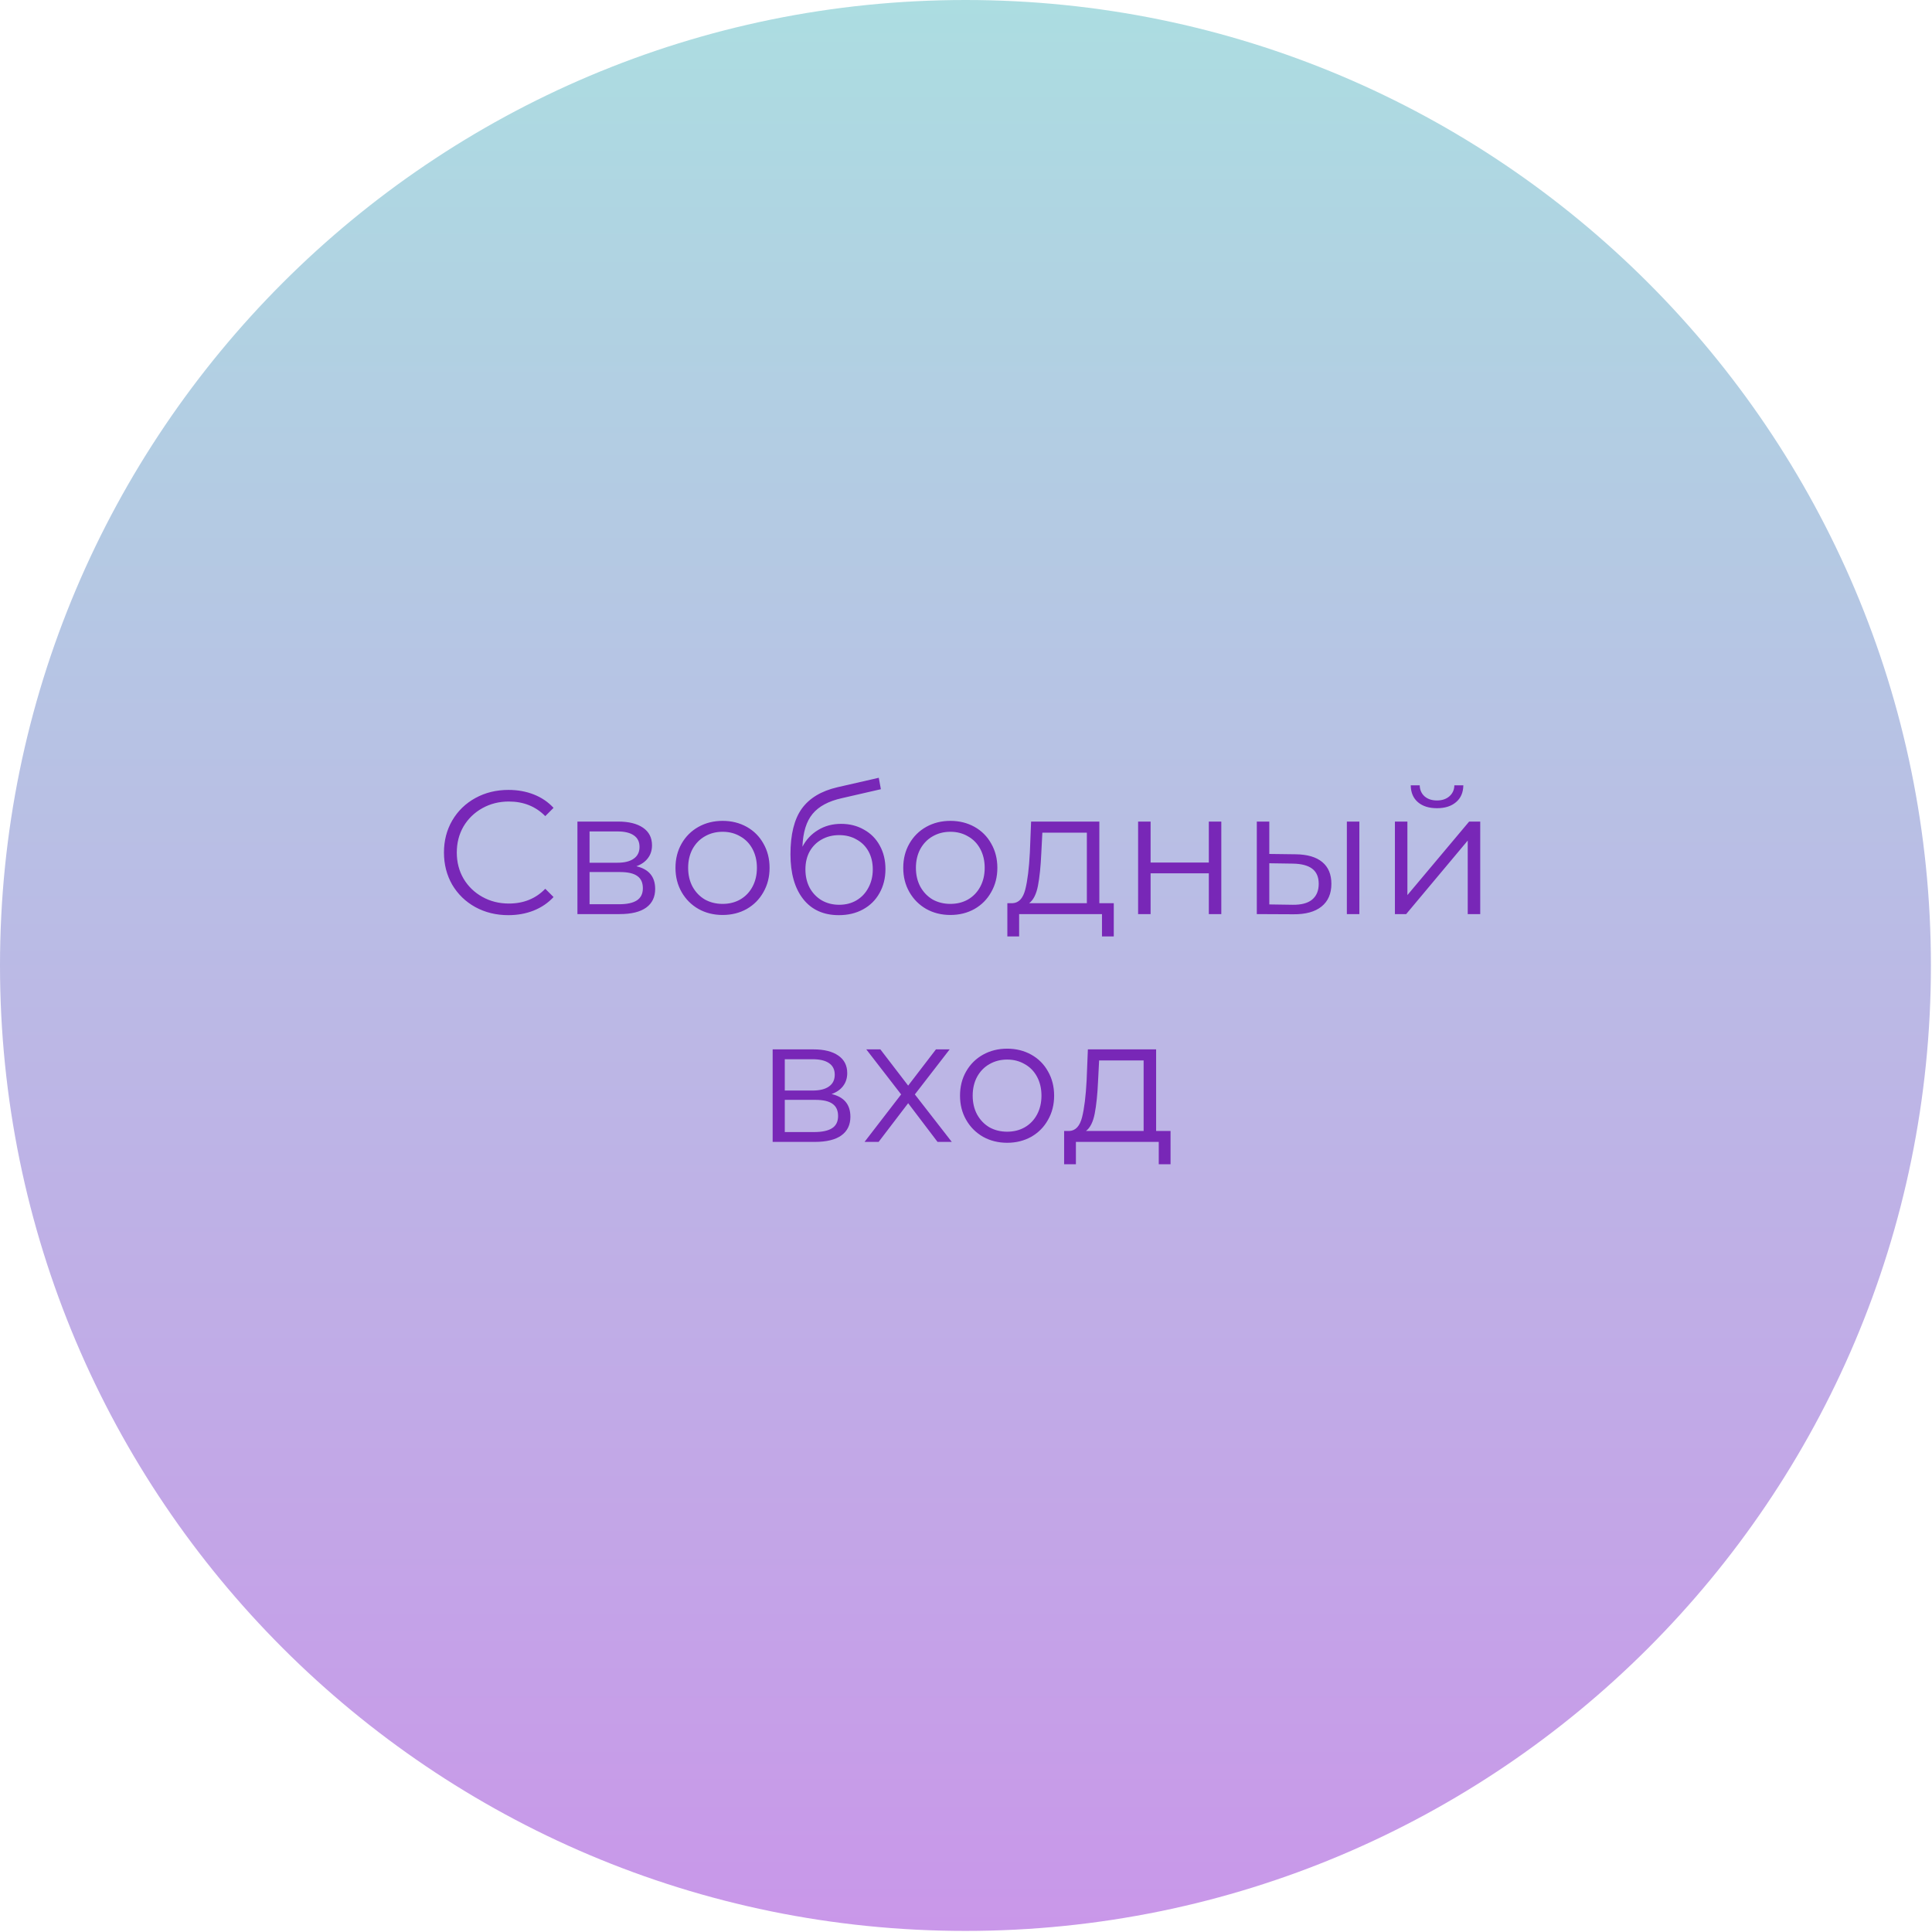 <?xml version="1.0" encoding="UTF-8"?> <svg xmlns="http://www.w3.org/2000/svg" width="148" height="148" viewBox="0 0 148 148" fill="none"> <path d="M73.959 147.917C114.805 147.917 147.917 114.805 147.917 73.959C147.917 33.112 114.805 0 73.959 0C33.112 0 0 33.112 0 73.959C0 114.805 33.112 147.917 73.959 147.917Z" fill="url(#paint0_linear_144_158)"></path> <path d="M38.941 70.105C38.006 70.105 37.162 69.898 36.407 69.485C35.662 69.072 35.073 68.501 34.642 67.774C34.22 67.037 34.009 66.215 34.009 65.308C34.009 64.4 34.22 63.583 34.642 62.855C35.073 62.119 35.666 61.544 36.421 61.131C37.175 60.717 38.02 60.511 38.954 60.511C39.655 60.511 40.301 60.628 40.894 60.861C41.487 61.095 41.99 61.436 42.404 61.885L41.77 62.519C41.034 61.773 40.104 61.4 38.981 61.4C38.235 61.4 37.557 61.571 36.946 61.912C36.336 62.254 35.855 62.721 35.505 63.313C35.163 63.906 34.992 64.571 34.992 65.308C34.992 66.044 35.163 66.709 35.505 67.302C35.855 67.895 36.336 68.362 36.946 68.703C37.557 69.045 38.235 69.215 38.981 69.215C40.113 69.215 41.042 68.838 41.77 68.084L42.404 68.717C41.99 69.166 41.483 69.512 40.881 69.754C40.288 69.988 39.641 70.105 38.941 70.105ZM48.748 66.359C49.709 66.583 50.189 67.163 50.189 68.097C50.189 68.717 49.96 69.193 49.502 69.525C49.044 69.858 48.361 70.024 47.454 70.024H44.234V62.936H47.36C48.168 62.936 48.801 63.093 49.26 63.408C49.718 63.722 49.947 64.171 49.947 64.755C49.947 65.142 49.839 65.474 49.623 65.752C49.417 66.022 49.125 66.224 48.748 66.359ZM45.163 66.089H47.292C47.84 66.089 48.258 65.986 48.545 65.779C48.842 65.573 48.99 65.272 48.99 64.877C48.99 64.481 48.842 64.185 48.545 63.987C48.258 63.79 47.84 63.691 47.292 63.691H45.163V66.089ZM47.414 69.269C48.025 69.269 48.483 69.171 48.788 68.973C49.093 68.775 49.246 68.465 49.246 68.043C49.246 67.621 49.107 67.311 48.828 67.113C48.55 66.907 48.11 66.803 47.508 66.803H45.163V69.269H47.414ZM55.356 70.091C54.673 70.091 54.057 69.939 53.51 69.633C52.962 69.319 52.53 68.888 52.216 68.34C51.902 67.791 51.745 67.172 51.745 66.48C51.745 65.788 51.902 65.169 52.216 64.621C52.53 64.073 52.962 63.646 53.51 63.34C54.057 63.035 54.673 62.882 55.356 62.882C56.038 62.882 56.654 63.035 57.202 63.34C57.749 63.646 58.176 64.073 58.482 64.621C58.796 65.169 58.953 65.788 58.953 66.48C58.953 67.172 58.796 67.791 58.482 68.34C58.176 68.888 57.749 69.319 57.202 69.633C56.654 69.939 56.038 70.091 55.356 70.091ZM55.356 69.242C55.859 69.242 56.308 69.13 56.703 68.906C57.107 68.672 57.422 68.344 57.646 67.922C57.871 67.5 57.983 67.019 57.983 66.48C57.983 65.941 57.871 65.46 57.646 65.038C57.422 64.616 57.107 64.293 56.703 64.068C56.308 63.835 55.859 63.718 55.356 63.718C54.852 63.718 54.399 63.835 53.995 64.068C53.599 64.293 53.285 64.616 53.051 65.038C52.827 65.46 52.715 65.941 52.715 66.48C52.715 67.019 52.827 67.5 53.051 67.922C53.285 68.344 53.599 68.672 53.995 68.906C54.399 69.13 54.852 69.242 55.356 69.242ZM64.434 63.111C65.09 63.111 65.674 63.26 66.186 63.556C66.707 63.843 67.111 64.252 67.398 64.782C67.686 65.303 67.83 65.901 67.83 66.574C67.83 67.266 67.677 67.881 67.371 68.42C67.075 68.95 66.657 69.364 66.118 69.66C65.579 69.957 64.96 70.105 64.259 70.105C63.082 70.105 62.17 69.691 61.523 68.865C60.877 68.039 60.553 66.898 60.553 65.442C60.553 63.924 60.841 62.761 61.416 61.953C62 61.144 62.907 60.596 64.138 60.309L67.318 59.581L67.479 60.457L64.488 61.144C63.473 61.369 62.727 61.768 62.251 62.343C61.775 62.909 61.514 63.749 61.47 64.863C61.757 64.315 62.157 63.889 62.669 63.583C63.181 63.269 63.769 63.111 64.434 63.111ZM64.286 69.31C64.78 69.31 65.22 69.198 65.606 68.973C66.001 68.739 66.307 68.416 66.523 68.003C66.747 67.589 66.859 67.122 66.859 66.601C66.859 66.08 66.752 65.622 66.536 65.227C66.32 64.832 66.015 64.526 65.62 64.311C65.234 64.086 64.789 63.974 64.286 63.974C63.783 63.974 63.334 64.086 62.938 64.311C62.552 64.526 62.247 64.832 62.022 65.227C61.806 65.622 61.699 66.08 61.699 66.601C61.699 67.122 61.806 67.589 62.022 68.003C62.247 68.416 62.557 68.739 62.952 68.973C63.347 69.198 63.792 69.31 64.286 69.31ZM72.804 70.091C72.121 70.091 71.506 69.939 70.958 69.633C70.41 69.319 69.979 68.888 69.665 68.34C69.35 67.791 69.193 67.172 69.193 66.48C69.193 65.788 69.35 65.169 69.665 64.621C69.979 64.073 70.41 63.646 70.958 63.34C71.506 63.035 72.121 62.882 72.804 62.882C73.487 62.882 74.102 63.035 74.65 63.34C75.198 63.646 75.625 64.073 75.93 64.621C76.245 65.169 76.402 65.788 76.402 66.48C76.402 67.172 76.245 67.791 75.93 68.34C75.625 68.888 75.198 69.319 74.65 69.633C74.102 69.939 73.487 70.091 72.804 70.091ZM72.804 69.242C73.307 69.242 73.757 69.13 74.152 68.906C74.556 68.672 74.87 68.344 75.095 67.922C75.32 67.5 75.432 67.019 75.432 66.48C75.432 65.941 75.32 65.46 75.095 65.038C74.87 64.616 74.556 64.293 74.152 64.068C73.757 63.835 73.307 63.718 72.804 63.718C72.301 63.718 71.847 63.835 71.443 64.068C71.048 64.293 70.734 64.616 70.5 65.038C70.275 65.46 70.163 65.941 70.163 66.48C70.163 67.019 70.275 67.5 70.5 67.922C70.734 68.344 71.048 68.672 71.443 68.906C71.847 69.13 72.301 69.242 72.804 69.242ZM85.32 69.189V71.735H84.417V70.024H78.07V71.735H77.168V69.189H77.572C78.048 69.162 78.371 68.811 78.542 68.137C78.713 67.464 78.829 66.52 78.892 65.308L78.987 62.936H84.215V69.189H85.32ZM79.768 65.362C79.723 66.368 79.638 67.199 79.512 67.855C79.386 68.501 79.162 68.946 78.838 69.189H83.258V63.785H79.849L79.768 65.362ZM87.184 62.936H88.141V66.076H92.601V62.936H93.558V70.024H92.601V66.898H88.141V70.024H87.184V62.936ZM99.255 65.442C100.144 65.452 100.822 65.649 101.289 66.035C101.757 66.422 101.99 66.979 101.99 67.706C101.99 68.461 101.738 69.04 101.235 69.445C100.733 69.849 100.014 70.046 99.08 70.037L96.277 70.024V62.936H97.234V65.416L99.255 65.442ZM103.176 62.936H104.133V70.024H103.176V62.936ZM99.026 69.31C99.681 69.319 100.175 69.189 100.508 68.919C100.849 68.64 101.02 68.236 101.02 67.706C101.02 67.185 100.854 66.799 100.521 66.547C100.189 66.296 99.69 66.166 99.026 66.157L97.234 66.13V69.283L99.026 69.31ZM106.857 62.936H107.813V68.569L112.543 62.936H113.392V70.024H112.435V64.391L107.719 70.024H106.857V62.936ZM110.077 61.912C109.466 61.912 108.981 61.76 108.622 61.454C108.262 61.148 108.078 60.717 108.069 60.16H108.757C108.765 60.511 108.891 60.794 109.134 61.009C109.376 61.216 109.691 61.319 110.077 61.319C110.463 61.319 110.778 61.216 111.02 61.009C111.272 60.794 111.402 60.511 111.411 60.16H112.098C112.089 60.717 111.901 61.148 111.532 61.454C111.173 61.76 110.688 61.912 110.077 61.912ZM63.703 83.809C64.664 84.034 65.144 84.614 65.144 85.548C65.144 86.168 64.915 86.644 64.457 86.976C63.999 87.308 63.316 87.475 62.409 87.475H59.189V80.387H62.315C63.123 80.387 63.757 80.544 64.215 80.859C64.673 81.173 64.902 81.622 64.902 82.206C64.902 82.592 64.794 82.925 64.579 83.203C64.372 83.473 64.08 83.675 63.703 83.809ZM60.118 83.54H62.247C62.795 83.54 63.213 83.437 63.501 83.23C63.797 83.024 63.945 82.722 63.945 82.327C63.945 81.932 63.797 81.636 63.501 81.438C63.213 81.24 62.795 81.142 62.247 81.142H60.118V83.54ZM62.369 86.72C62.98 86.72 63.438 86.621 63.743 86.424C64.049 86.226 64.201 85.916 64.201 85.494C64.201 85.072 64.062 84.762 63.783 84.564C63.505 84.358 63.065 84.254 62.463 84.254H60.118V86.72H62.369ZM71.82 87.475L69.569 84.51L67.306 87.475H66.228L69.031 83.837L66.362 80.387H67.44L69.569 83.163L71.698 80.387H72.749L70.082 83.837L72.911 87.475H71.82ZM77.153 87.542C76.47 87.542 75.855 87.389 75.307 87.084C74.759 86.769 74.328 86.338 74.014 85.79C73.699 85.242 73.542 84.622 73.542 83.931C73.542 83.239 73.699 82.619 74.014 82.071C74.328 81.523 74.759 81.097 75.307 80.791C75.855 80.486 76.47 80.333 77.153 80.333C77.836 80.333 78.451 80.486 78.999 80.791C79.547 81.097 79.974 81.523 80.279 82.071C80.594 82.619 80.751 83.239 80.751 83.931C80.751 84.622 80.594 85.242 80.279 85.79C79.974 86.338 79.547 86.769 78.999 87.084C78.451 87.389 77.836 87.542 77.153 87.542ZM77.153 86.693C77.656 86.693 78.106 86.581 78.501 86.356C78.905 86.123 79.219 85.795 79.444 85.373C79.669 84.951 79.781 84.47 79.781 83.931C79.781 83.392 79.669 82.911 79.444 82.489C79.219 82.067 78.905 81.743 78.501 81.519C78.106 81.285 77.656 81.168 77.153 81.168C76.65 81.168 76.197 81.285 75.792 81.519C75.397 81.743 75.083 82.067 74.849 82.489C74.624 82.911 74.512 83.392 74.512 83.931C74.512 84.47 74.624 84.951 74.849 85.373C75.083 85.795 75.397 86.123 75.792 86.356C76.197 86.581 76.65 86.693 77.153 86.693ZM89.669 86.639V89.186H88.766V87.475H82.419V89.186H81.517V86.639H81.921C82.397 86.612 82.72 86.262 82.891 85.588C83.061 84.915 83.178 83.971 83.241 82.758L83.336 80.387H88.564V86.639H89.669ZM84.117 82.812C84.072 83.819 83.987 84.649 83.861 85.305C83.735 85.952 83.511 86.397 83.187 86.639H87.607V81.236H84.198L84.117 82.812Z" fill="#7827B7"></path> <defs> <linearGradient id="paint0_linear_144_158" x1="73.959" y1="0" x2="73.959" y2="147.917" gradientUnits="userSpaceOnUse"> <stop stop-color="#ACDDE1"></stop> <stop offset="1" stop-color="#C997E9"></stop> </linearGradient> </defs> </svg> 